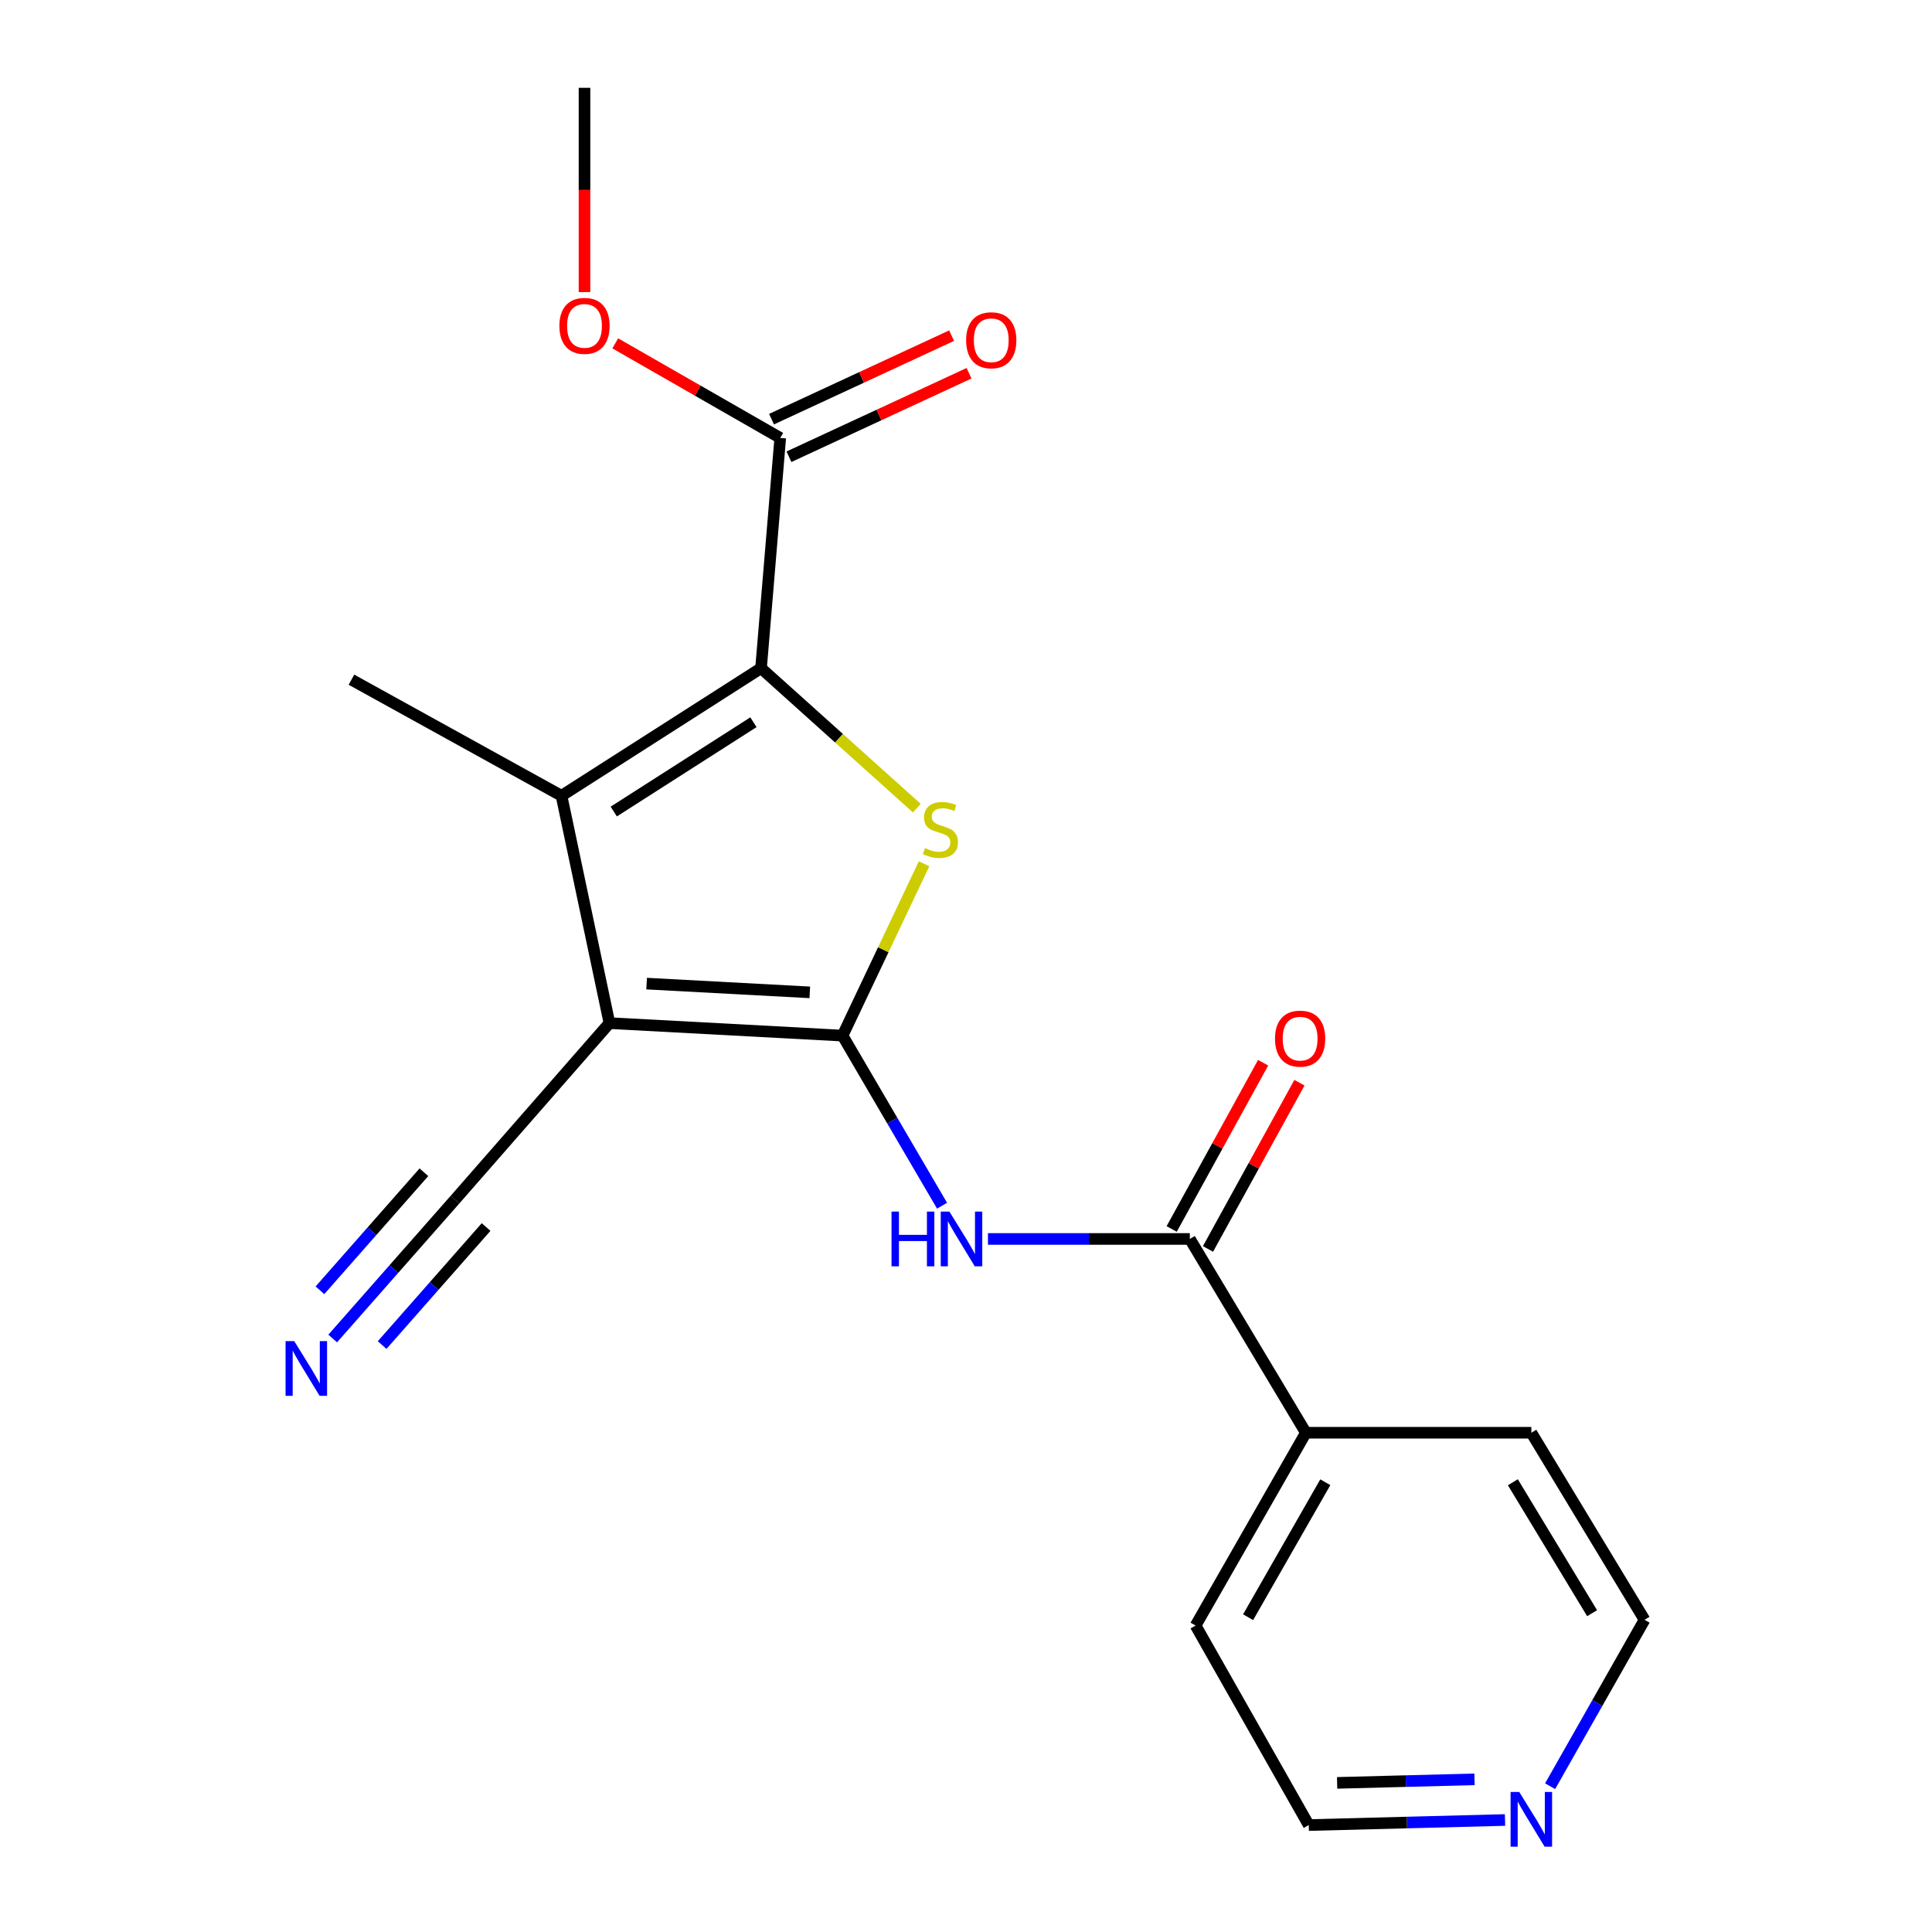 <?xml version='1.0' encoding='iso-8859-1'?>
<svg version='1.1' baseProfile='full'
              xmlns='http://www.w3.org/2000/svg'
                      xmlns:rdkit='http://www.rdkit.org/xml'
                      xmlns:xlink='http://www.w3.org/1999/xlink'
                  xml:space='preserve'
width='1000px' height='1000px' viewBox='0 0 1000 1000'>
<!-- END OF HEADER -->
<rect style='opacity:1.0;fill:#FFFFFF;stroke:none' width='1000' height='1000' x='0' y='0'> </rect>
<path class='bond-0' d='M 436.099,536.035 L 315.444,529.565' style='fill:none;fill-rule:evenodd;stroke:#000000;stroke-width:6px;stroke-linecap:butt;stroke-linejoin:miter;stroke-opacity:1' />
<path class='bond-0' d='M 419.149,513.646 L 334.691,509.116' style='fill:none;fill-rule:evenodd;stroke:#000000;stroke-width:6px;stroke-linecap:butt;stroke-linejoin:miter;stroke-opacity:1' />
<path class='bond-1' d='M 436.099,536.035 L 457.197,491.566' style='fill:none;fill-rule:evenodd;stroke:#000000;stroke-width:6px;stroke-linecap:butt;stroke-linejoin:miter;stroke-opacity:1' />
<path class='bond-1' d='M 457.197,491.566 L 478.295,447.097' style='fill:none;fill-rule:evenodd;stroke:#CCCC00;stroke-width:6px;stroke-linecap:butt;stroke-linejoin:miter;stroke-opacity:1' />
<path class='bond-4' d='M 436.099,536.035 L 461.851,580.055' style='fill:none;fill-rule:evenodd;stroke:#000000;stroke-width:6px;stroke-linecap:butt;stroke-linejoin:miter;stroke-opacity:1' />
<path class='bond-4' d='M 461.851,580.055 L 487.604,624.074' style='fill:none;fill-rule:evenodd;stroke:#0000FF;stroke-width:6px;stroke-linecap:butt;stroke-linejoin:miter;stroke-opacity:1' />
<path class='bond-3' d='M 315.444,529.565 L 290.633,411.889' style='fill:none;fill-rule:evenodd;stroke:#000000;stroke-width:6px;stroke-linecap:butt;stroke-linejoin:miter;stroke-opacity:1' />
<path class='bond-7' d='M 315.444,529.565 L 235.507,620.929' style='fill:none;fill-rule:evenodd;stroke:#000000;stroke-width:6px;stroke-linecap:butt;stroke-linejoin:miter;stroke-opacity:1' />
<path class='bond-2' d='M 474.556,418.301 L 434.235,382.074' style='fill:none;fill-rule:evenodd;stroke:#CCCC00;stroke-width:6px;stroke-linecap:butt;stroke-linejoin:miter;stroke-opacity:1' />
<path class='bond-2' d='M 434.235,382.074 L 393.914,345.847' style='fill:none;fill-rule:evenodd;stroke:#000000;stroke-width:6px;stroke-linecap:butt;stroke-linejoin:miter;stroke-opacity:1' />
<path class='bond-6' d='M 393.914,345.847 L 403.853,226.681' style='fill:none;fill-rule:evenodd;stroke:#000000;stroke-width:6px;stroke-linecap:butt;stroke-linejoin:miter;stroke-opacity:1' />
<path class='bond-20' d='M 393.914,345.847 L 290.633,411.889' style='fill:none;fill-rule:evenodd;stroke:#000000;stroke-width:6px;stroke-linecap:butt;stroke-linejoin:miter;stroke-opacity:1' />
<path class='bond-20' d='M 389.977,373.824 L 317.681,420.053' style='fill:none;fill-rule:evenodd;stroke:#000000;stroke-width:6px;stroke-linecap:butt;stroke-linejoin:miter;stroke-opacity:1' />
<path class='bond-14' d='M 290.633,411.889 L 181.907,351.805' style='fill:none;fill-rule:evenodd;stroke:#000000;stroke-width:6px;stroke-linecap:butt;stroke-linejoin:miter;stroke-opacity:1' />
<path class='bond-5' d='M 511.366,641.282 L 563.613,641.282' style='fill:none;fill-rule:evenodd;stroke:#0000FF;stroke-width:6px;stroke-linecap:butt;stroke-linejoin:miter;stroke-opacity:1' />
<path class='bond-5' d='M 563.613,641.282 L 615.86,641.282' style='fill:none;fill-rule:evenodd;stroke:#000000;stroke-width:6px;stroke-linecap:butt;stroke-linejoin:miter;stroke-opacity:1' />
<path class='bond-9' d='M 625.257,646.451 L 648.923,603.427' style='fill:none;fill-rule:evenodd;stroke:#000000;stroke-width:6px;stroke-linecap:butt;stroke-linejoin:miter;stroke-opacity:1' />
<path class='bond-9' d='M 648.923,603.427 L 672.59,560.403' style='fill:none;fill-rule:evenodd;stroke:#FF0000;stroke-width:6px;stroke-linecap:butt;stroke-linejoin:miter;stroke-opacity:1' />
<path class='bond-9' d='M 606.463,636.113 L 630.129,593.089' style='fill:none;fill-rule:evenodd;stroke:#000000;stroke-width:6px;stroke-linecap:butt;stroke-linejoin:miter;stroke-opacity:1' />
<path class='bond-9' d='M 630.129,593.089 L 653.796,550.065' style='fill:none;fill-rule:evenodd;stroke:#FF0000;stroke-width:6px;stroke-linecap:butt;stroke-linejoin:miter;stroke-opacity:1' />
<path class='bond-10' d='M 615.86,641.282 L 675.919,741.584' style='fill:none;fill-rule:evenodd;stroke:#000000;stroke-width:6px;stroke-linecap:butt;stroke-linejoin:miter;stroke-opacity:1' />
<path class='bond-11' d='M 408.364,236.411 L 454.967,214.8' style='fill:none;fill-rule:evenodd;stroke:#000000;stroke-width:6px;stroke-linecap:butt;stroke-linejoin:miter;stroke-opacity:1' />
<path class='bond-11' d='M 454.967,214.8 L 501.57,193.19' style='fill:none;fill-rule:evenodd;stroke:#FF0000;stroke-width:6px;stroke-linecap:butt;stroke-linejoin:miter;stroke-opacity:1' />
<path class='bond-11' d='M 399.341,216.952 L 445.943,195.341' style='fill:none;fill-rule:evenodd;stroke:#000000;stroke-width:6px;stroke-linecap:butt;stroke-linejoin:miter;stroke-opacity:1' />
<path class='bond-11' d='M 445.943,195.341 L 492.546,173.73' style='fill:none;fill-rule:evenodd;stroke:#FF0000;stroke-width:6px;stroke-linecap:butt;stroke-linejoin:miter;stroke-opacity:1' />
<path class='bond-13' d='M 403.853,226.681 L 361.155,202.199' style='fill:none;fill-rule:evenodd;stroke:#000000;stroke-width:6px;stroke-linecap:butt;stroke-linejoin:miter;stroke-opacity:1' />
<path class='bond-13' d='M 361.155,202.199 L 318.458,177.717' style='fill:none;fill-rule:evenodd;stroke:#FF0000;stroke-width:6px;stroke-linecap:butt;stroke-linejoin:miter;stroke-opacity:1' />
<path class='bond-8' d='M 235.507,620.929 L 203.854,656.87' style='fill:none;fill-rule:evenodd;stroke:#000000;stroke-width:6px;stroke-linecap:butt;stroke-linejoin:miter;stroke-opacity:1' />
<path class='bond-8' d='M 203.854,656.87 L 172.201,692.812' style='fill:none;fill-rule:evenodd;stroke:#0000FF;stroke-width:6px;stroke-linecap:butt;stroke-linejoin:miter;stroke-opacity:1' />
<path class='bond-8' d='M 219.41,606.752 L 192.505,637.303' style='fill:none;fill-rule:evenodd;stroke:#000000;stroke-width:6px;stroke-linecap:butt;stroke-linejoin:miter;stroke-opacity:1' />
<path class='bond-8' d='M 192.505,637.303 L 165.6,667.853' style='fill:none;fill-rule:evenodd;stroke:#0000FF;stroke-width:6px;stroke-linecap:butt;stroke-linejoin:miter;stroke-opacity:1' />
<path class='bond-8' d='M 251.605,635.105 L 224.7,665.656' style='fill:none;fill-rule:evenodd;stroke:#000000;stroke-width:6px;stroke-linecap:butt;stroke-linejoin:miter;stroke-opacity:1' />
<path class='bond-8' d='M 224.7,665.656 L 197.794,696.206' style='fill:none;fill-rule:evenodd;stroke:#0000FF;stroke-width:6px;stroke-linecap:butt;stroke-linejoin:miter;stroke-opacity:1' />
<path class='bond-17' d='M 675.919,741.584 L 792.618,741.584' style='fill:none;fill-rule:evenodd;stroke:#000000;stroke-width:6px;stroke-linecap:butt;stroke-linejoin:miter;stroke-opacity:1' />
<path class='bond-18' d='M 675.919,741.584 L 618.839,841.385' style='fill:none;fill-rule:evenodd;stroke:#000000;stroke-width:6px;stroke-linecap:butt;stroke-linejoin:miter;stroke-opacity:1' />
<path class='bond-18' d='M 685.977,767.203 L 646.021,837.064' style='fill:none;fill-rule:evenodd;stroke:#000000;stroke-width:6px;stroke-linecap:butt;stroke-linejoin:miter;stroke-opacity:1' />
<path class='bond-12' d='M 778.997,942.027 L 728.203,943.34' style='fill:none;fill-rule:evenodd;stroke:#0000FF;stroke-width:6px;stroke-linecap:butt;stroke-linejoin:miter;stroke-opacity:1' />
<path class='bond-12' d='M 728.203,943.34 L 677.409,944.654' style='fill:none;fill-rule:evenodd;stroke:#000000;stroke-width:6px;stroke-linecap:butt;stroke-linejoin:miter;stroke-opacity:1' />
<path class='bond-12' d='M 763.204,920.978 L 727.648,921.898' style='fill:none;fill-rule:evenodd;stroke:#0000FF;stroke-width:6px;stroke-linecap:butt;stroke-linejoin:miter;stroke-opacity:1' />
<path class='bond-12' d='M 727.648,921.898 L 692.093,922.817' style='fill:none;fill-rule:evenodd;stroke:#000000;stroke-width:6px;stroke-linecap:butt;stroke-linejoin:miter;stroke-opacity:1' />
<path class='bond-21' d='M 802.337,924.546 L 826.774,881.476' style='fill:none;fill-rule:evenodd;stroke:#0000FF;stroke-width:6px;stroke-linecap:butt;stroke-linejoin:miter;stroke-opacity:1' />
<path class='bond-21' d='M 826.774,881.476 L 851.212,838.406' style='fill:none;fill-rule:evenodd;stroke:#000000;stroke-width:6px;stroke-linecap:butt;stroke-linejoin:miter;stroke-opacity:1' />
<path class='bond-19' d='M 302.538,151.19 L 302.538,98.322' style='fill:none;fill-rule:evenodd;stroke:#FF0000;stroke-width:6px;stroke-linecap:butt;stroke-linejoin:miter;stroke-opacity:1' />
<path class='bond-19' d='M 302.538,98.322 L 302.538,45.455' style='fill:none;fill-rule:evenodd;stroke:#000000;stroke-width:6px;stroke-linecap:butt;stroke-linejoin:miter;stroke-opacity:1' />
<path class='bond-15' d='M 677.409,944.654 L 618.839,841.385' style='fill:none;fill-rule:evenodd;stroke:#000000;stroke-width:6px;stroke-linecap:butt;stroke-linejoin:miter;stroke-opacity:1' />
<path class='bond-16' d='M 851.212,838.406 L 792.618,741.584' style='fill:none;fill-rule:evenodd;stroke:#000000;stroke-width:6px;stroke-linecap:butt;stroke-linejoin:miter;stroke-opacity:1' />
<path class='bond-16' d='M 824.072,834.988 L 783.056,767.213' style='fill:none;fill-rule:evenodd;stroke:#000000;stroke-width:6px;stroke-linecap:butt;stroke-linejoin:miter;stroke-opacity:1' />
<path  class='atom-2' d='M 478.756 438.983
Q 479.076 439.103, 480.396 439.663
Q 481.716 440.223, 483.156 440.583
Q 484.636 440.903, 486.076 440.903
Q 488.756 440.903, 490.316 439.623
Q 491.876 438.303, 491.876 436.023
Q 491.876 434.463, 491.076 433.503
Q 490.316 432.543, 489.116 432.023
Q 487.916 431.503, 485.916 430.903
Q 483.396 430.143, 481.876 429.423
Q 480.396 428.703, 479.316 427.183
Q 478.276 425.663, 478.276 423.103
Q 478.276 419.543, 480.676 417.343
Q 483.116 415.143, 487.916 415.143
Q 491.196 415.143, 494.916 416.703
L 493.996 419.783
Q 490.596 418.383, 488.036 418.383
Q 485.276 418.383, 483.756 419.543
Q 482.236 420.663, 482.276 422.623
Q 482.276 424.143, 483.036 425.063
Q 483.836 425.983, 484.956 426.503
Q 486.116 427.023, 488.036 427.623
Q 490.596 428.423, 492.116 429.223
Q 493.636 430.023, 494.716 431.663
Q 495.836 433.263, 495.836 436.023
Q 495.836 439.943, 493.196 442.063
Q 490.596 444.143, 486.236 444.143
Q 483.716 444.143, 481.796 443.583
Q 479.916 443.063, 477.676 442.143
L 478.756 438.983
' fill='#CCCC00'/>
<path  class='atom-5' d='M 461.452 627.122
L 465.292 627.122
L 465.292 639.162
L 479.772 639.162
L 479.772 627.122
L 483.612 627.122
L 483.612 655.442
L 479.772 655.442
L 479.772 642.362
L 465.292 642.362
L 465.292 655.442
L 461.452 655.442
L 461.452 627.122
' fill='#0000FF'/>
<path  class='atom-5' d='M 491.412 627.122
L 500.692 642.122
Q 501.612 643.602, 503.092 646.282
Q 504.572 648.962, 504.652 649.122
L 504.652 627.122
L 508.412 627.122
L 508.412 655.442
L 504.532 655.442
L 494.572 639.042
Q 493.412 637.122, 492.172 634.922
Q 490.972 632.722, 490.612 632.042
L 490.612 655.442
L 486.932 655.442
L 486.932 627.122
L 491.412 627.122
' fill='#0000FF'/>
<path  class='atom-9' d='M 152.29 694.153
L 161.57 709.153
Q 162.49 710.633, 163.97 713.313
Q 165.45 715.993, 165.53 716.153
L 165.53 694.153
L 169.29 694.153
L 169.29 722.473
L 165.41 722.473
L 155.45 706.073
Q 154.29 704.153, 153.05 701.953
Q 151.85 699.753, 151.49 699.073
L 151.49 722.473
L 147.81 722.473
L 147.81 694.153
L 152.29 694.153
' fill='#0000FF'/>
<path  class='atom-10' d='M 659.94 537.593
Q 659.94 530.793, 663.3 526.993
Q 666.66 523.193, 672.94 523.193
Q 679.22 523.193, 682.58 526.993
Q 685.94 530.793, 685.94 537.593
Q 685.94 544.473, 682.54 548.393
Q 679.14 552.273, 672.94 552.273
Q 666.7 552.273, 663.3 548.393
Q 659.94 544.513, 659.94 537.593
M 672.94 549.073
Q 677.26 549.073, 679.58 546.193
Q 681.94 543.273, 681.94 537.593
Q 681.94 532.033, 679.58 529.233
Q 677.26 526.393, 672.94 526.393
Q 668.62 526.393, 666.26 529.193
Q 663.94 531.993, 663.94 537.593
Q 663.94 543.313, 666.26 546.193
Q 668.62 549.073, 672.94 549.073
' fill='#FF0000'/>
<path  class='atom-12' d='M 500.068 176.116
Q 500.068 169.316, 503.428 165.516
Q 506.788 161.716, 513.068 161.716
Q 519.348 161.716, 522.708 165.516
Q 526.068 169.316, 526.068 176.116
Q 526.068 182.996, 522.668 186.916
Q 519.268 190.796, 513.068 190.796
Q 506.828 190.796, 503.428 186.916
Q 500.068 183.036, 500.068 176.116
M 513.068 187.596
Q 517.388 187.596, 519.708 184.716
Q 522.068 181.796, 522.068 176.116
Q 522.068 170.556, 519.708 167.756
Q 517.388 164.916, 513.068 164.916
Q 508.748 164.916, 506.388 167.716
Q 504.068 170.516, 504.068 176.116
Q 504.068 181.836, 506.388 184.716
Q 508.748 187.596, 513.068 187.596
' fill='#FF0000'/>
<path  class='atom-13' d='M 786.358 927.515
L 795.638 942.515
Q 796.558 943.995, 798.038 946.675
Q 799.518 949.355, 799.598 949.515
L 799.598 927.515
L 803.358 927.515
L 803.358 955.835
L 799.478 955.835
L 789.518 939.435
Q 788.358 937.515, 787.118 935.315
Q 785.918 933.115, 785.558 932.435
L 785.558 955.835
L 781.878 955.835
L 781.878 927.515
L 786.358 927.515
' fill='#0000FF'/>
<path  class='atom-14' d='M 289.538 168.668
Q 289.538 161.868, 292.898 158.068
Q 296.258 154.268, 302.538 154.268
Q 308.818 154.268, 312.178 158.068
Q 315.538 161.868, 315.538 168.668
Q 315.538 175.548, 312.138 179.468
Q 308.738 183.348, 302.538 183.348
Q 296.298 183.348, 292.898 179.468
Q 289.538 175.588, 289.538 168.668
M 302.538 180.148
Q 306.858 180.148, 309.178 177.268
Q 311.538 174.348, 311.538 168.668
Q 311.538 163.108, 309.178 160.308
Q 306.858 157.468, 302.538 157.468
Q 298.218 157.468, 295.858 160.268
Q 293.538 163.068, 293.538 168.668
Q 293.538 174.388, 295.858 177.268
Q 298.218 180.148, 302.538 180.148
' fill='#FF0000'/>
</svg>
